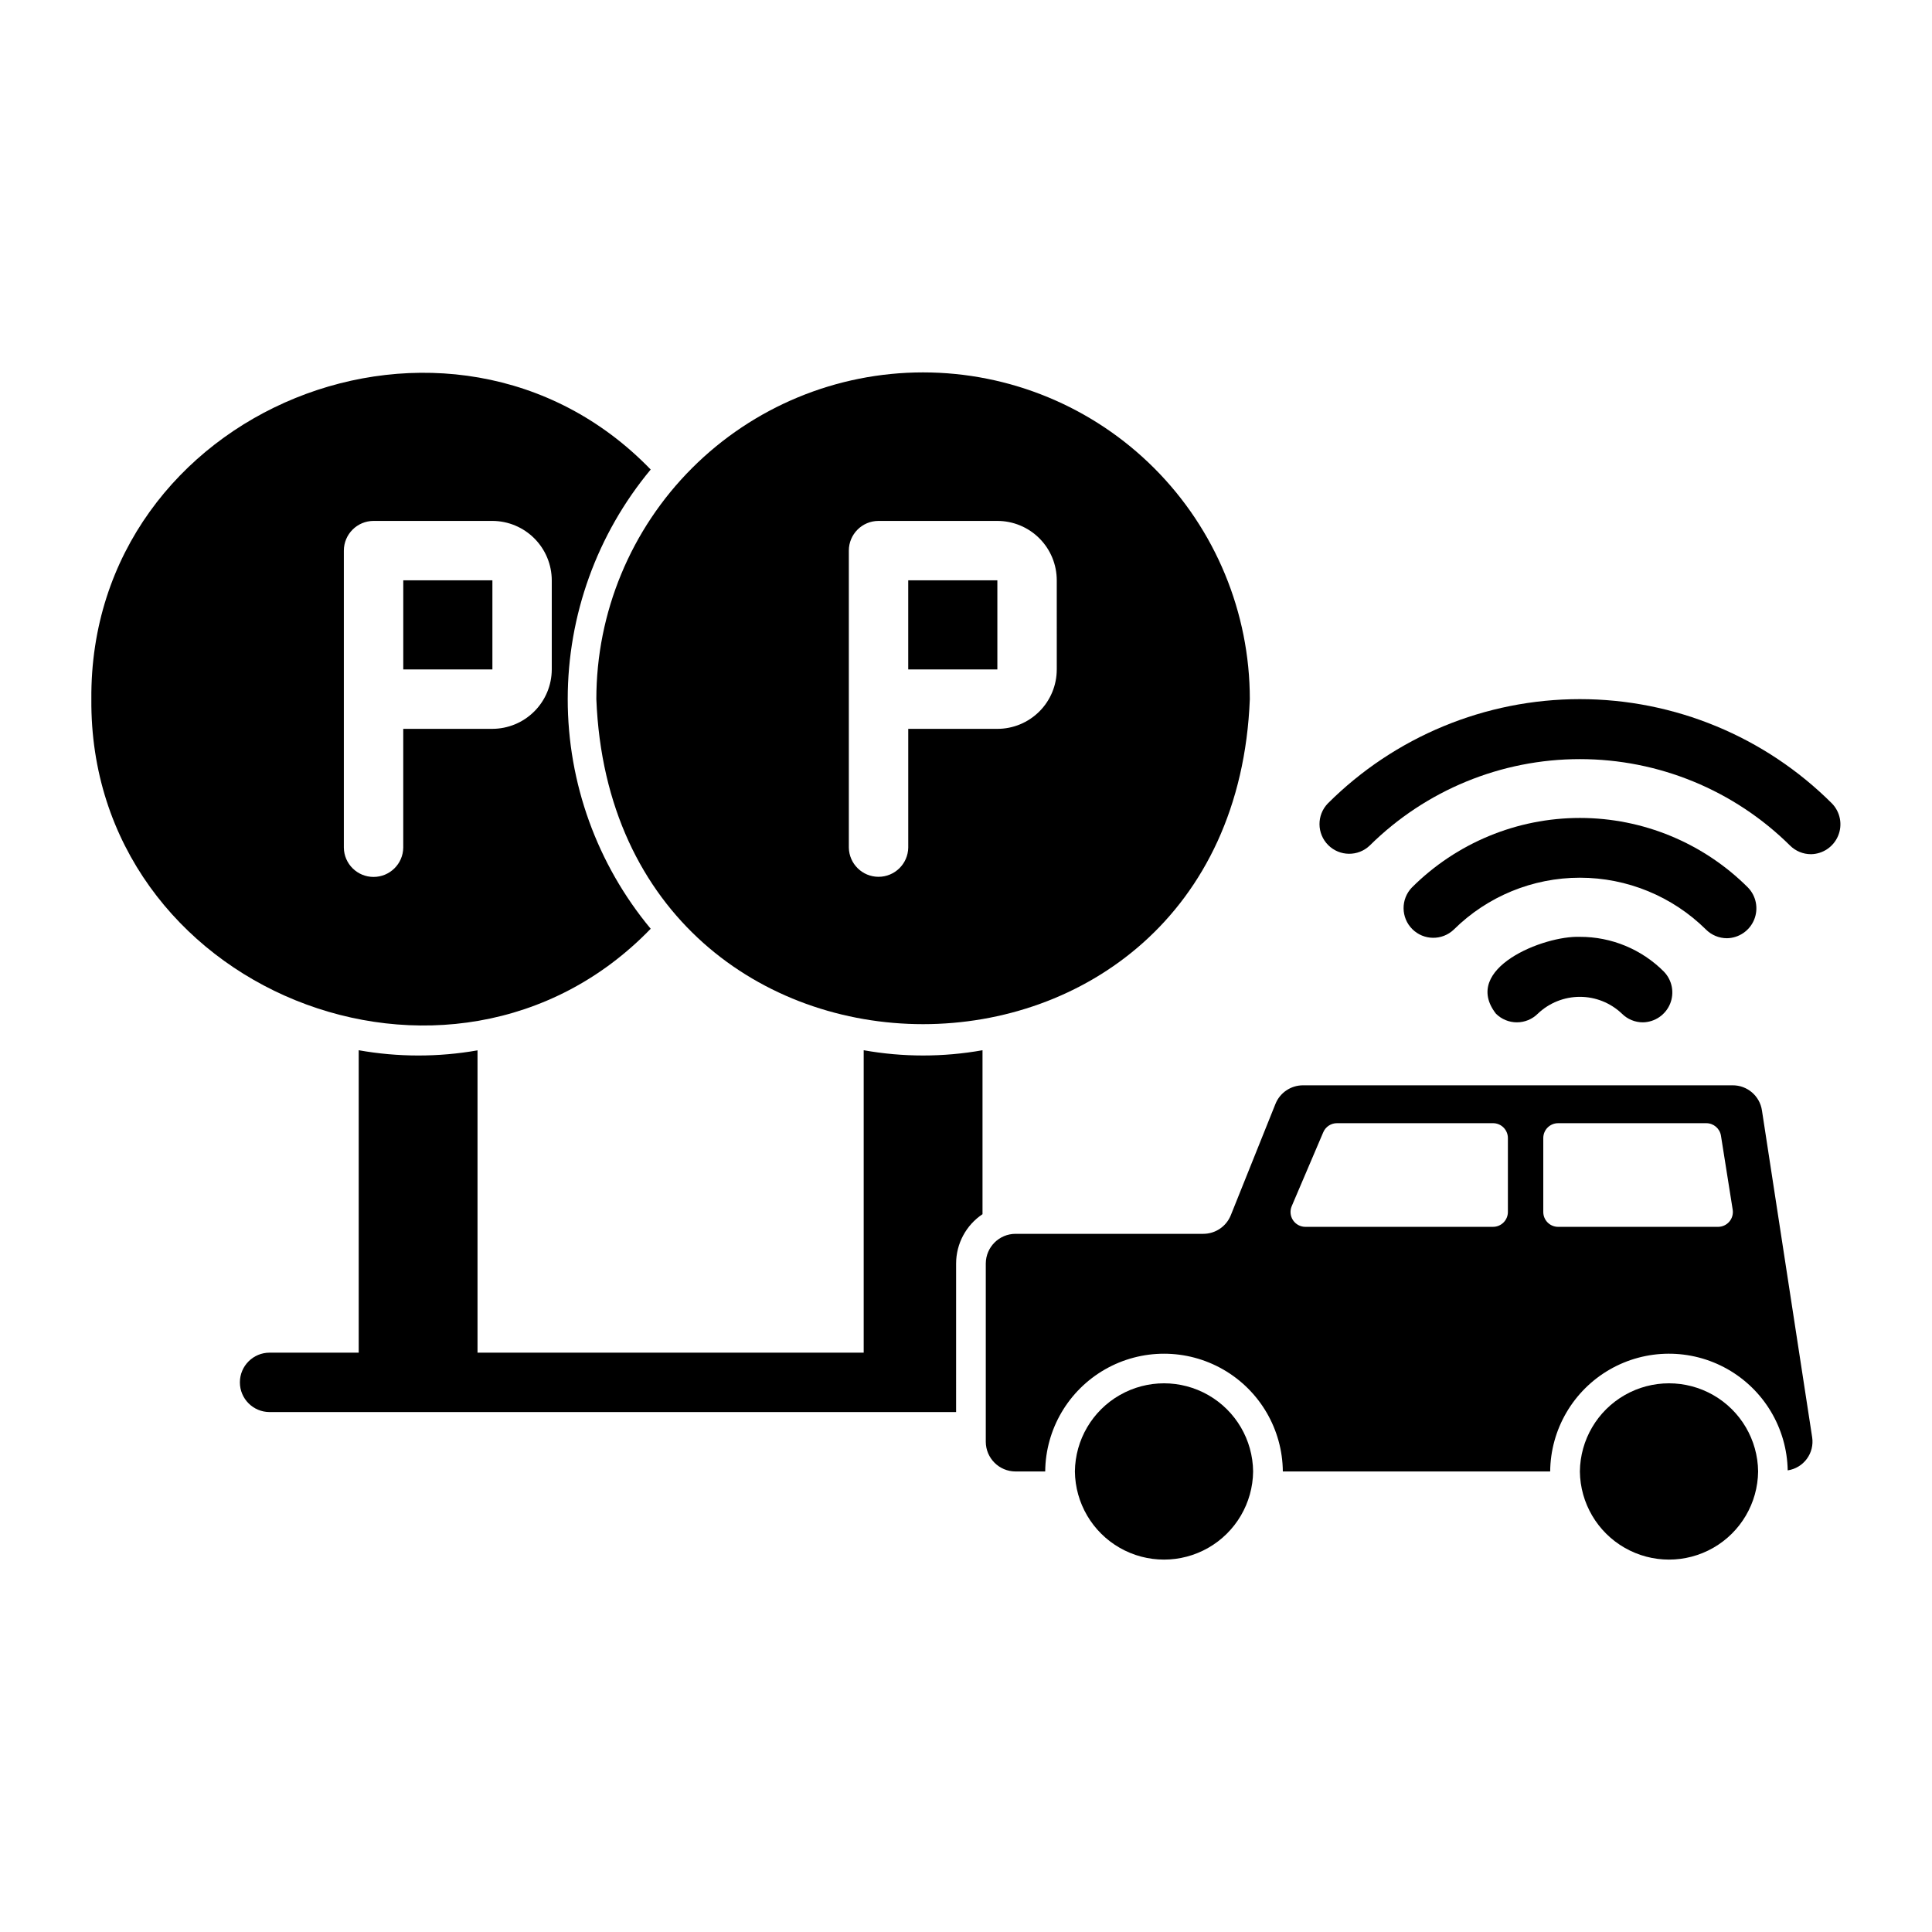 <?xml version="1.0" encoding="UTF-8"?>
<!-- Uploaded to: ICON Repo, www.svgrepo.com, Generator: ICON Repo Mixer Tools -->
<svg fill="#000000" width="800px" height="800px" version="1.1" viewBox="144 144 512 512" xmlns="http://www.w3.org/2000/svg">
 <g>
  <path d="m384.69 297.79h23.621v23.617h-23.621z"/>
  <path d="m388.63 242.69c-22.965 0-44.992 9.121-61.23 25.363-16.238 16.238-25.363 38.262-25.363 61.227 4.562 114.86 168.64 114.83 173.18 0 0-22.965-9.121-44.988-25.359-61.227-16.242-16.242-38.266-25.363-61.23-25.363zm35.426 78.719h-0.004c0 4.176-1.656 8.18-4.609 11.133-2.953 2.953-6.957 4.613-11.133 4.613h-23.617v31.488c-0.082 4.285-3.582 7.719-7.871 7.719-4.289 0-7.789-3.434-7.871-7.719v-78.723c0-4.348 3.523-7.871 7.871-7.871h31.488c4.176 0 8.18 1.66 11.133 4.613 2.953 2.949 4.609 6.957 4.609 11.129z"/>
  <path d="m250.87 297.79h23.621v23.617h-23.621z"/>
  <path d="m316.44 390.13c-14.211-17.094-21.988-38.621-21.988-60.852 0-22.227 7.777-43.754 21.988-60.848-52.812-54.625-148.85-16.184-148.23 60.852-0.621 77.023 95.434 115.48 148.23 60.848zm-65.574-21.492v0.004c-0.062 4.301-3.57 7.754-7.871 7.754-4.301 0-7.809-3.453-7.871-7.754v-78.723c0.012-4.34 3.527-7.859 7.871-7.871h31.488c4.172 0.012 8.168 1.676 11.117 4.625 2.953 2.949 4.613 6.945 4.625 11.117v23.617c-0.012 4.172-1.672 8.168-4.625 11.121-2.949 2.949-6.945 4.613-11.117 4.625h-23.617z"/>
  <path d="m476.09 533.95c-0.09 8.375-4.609 16.074-11.879 20.238-7.269 4.16-16.199 4.16-23.469 0-7.269-4.164-11.789-11.863-11.883-20.238 0.094-8.379 4.613-16.078 11.883-20.238 7.269-4.16 16.199-4.16 23.469 0 7.269 4.16 11.789 11.863 11.879 20.238z"/>
  <path d="m609.92 533.95c-0.094 8.375-4.613 16.074-11.883 20.238-7.269 4.16-16.199 4.16-23.469 0-7.269-4.164-11.789-11.863-11.883-20.238 0.094-8.379 4.613-16.078 11.883-20.238 7.269-4.16 16.199-4.16 23.469 0 7.269 4.16 11.789 11.863 11.883 20.238z"/>
  <path d="m579.38 414.93c-2.086 0.004-4.09-0.828-5.562-2.305-3.004-2.859-6.988-4.453-11.133-4.453s-8.129 1.594-11.133 4.453c-1.477 1.477-3.477 2.305-5.566 2.305-2.086 0-4.09-0.828-5.562-2.305-9.246-11.973 12.723-20.73 22.262-20.348v-0.004c8.355-0.023 16.371 3.297 22.262 9.219 2.199 2.269 2.84 5.629 1.633 8.547-1.211 2.918-4.039 4.84-7.199 4.891z"/>
  <path d="m601.66 392.64c-2.09 0-4.094-0.828-5.566-2.309-8.891-8.797-20.895-13.73-33.402-13.73s-24.512 4.934-33.402 13.73c-3.09 2.969-7.988 2.922-11.02-0.109s-3.082-7.93-0.113-11.02c11.816-11.805 27.836-18.438 44.535-18.438s32.719 6.633 44.535 18.438c2.199 2.266 2.836 5.625 1.629 8.547-1.211 2.918-4.039 4.84-7.195 4.891z"/>
  <path d="m623.93 370.37c-2.086 0.004-4.09-0.824-5.566-2.305-14.82-14.664-34.828-22.891-55.68-22.891-20.848 0-40.855 8.227-55.676 22.891-3.094 2.969-7.992 2.922-11.023-0.109-3.027-3.031-3.078-7.93-0.109-11.023 17.727-17.707 41.758-27.656 66.812-27.656 25.055 0 49.086 9.949 66.809 27.656 2.199 2.269 2.84 5.629 1.629 8.547-1.207 2.922-4.035 4.844-7.195 4.891z"/>
  <path d="m397.38 478.85c0.004-5.254 2.629-10.16 6.996-13.078v-43.449c-10.414 1.859-21.074 1.859-31.488 0v80.145h-102.34v-80.113c-10.414 1.832-21.074 1.82-31.488-0.031v80.145h-23.617 0.004c-4.348 0-7.875 3.523-7.875 7.871 0 4.348 3.527 7.871 7.875 7.871h181.93z"/>
  <path d="m610.94 438.31c-0.559-3.863-3.887-6.723-7.793-6.691h-113.83c-3.227-0.004-6.129 1.961-7.32 4.957l-11.809 29.441c-1.191 3-4.094 4.965-7.32 4.961h-49.75c-4.344 0.012-7.859 3.531-7.875 7.871v47.234c0.016 4.34 3.531 7.859 7.875 7.871h7.871c0.102-11.184 6.125-21.473 15.824-27.035 9.703-5.562 21.625-5.562 31.328 0s15.727 15.852 15.824 27.035h70.848c0.098-11.148 6.082-21.41 15.73-26.988 9.652-5.574 21.535-5.629 31.238-0.145 9.703 5.488 15.781 15.695 15.98 26.844 2.023-0.301 3.844-1.395 5.059-3.039 1.219-1.641 1.73-3.703 1.422-5.727zm-71.27 30.816h-49.73c-1.324 0-2.555-0.664-3.285-1.766-0.727-1.105-0.855-2.5-0.336-3.715l8.363-19.598c0.621-1.449 2.047-2.391 3.621-2.391h41.367c1.043 0 2.047 0.414 2.781 1.152 0.738 0.738 1.156 1.742 1.156 2.785v19.598-0.004c0 1.047-0.418 2.047-1.156 2.785-0.734 0.738-1.738 1.152-2.781 1.152zm13.316-3.938v-19.594c0-2.176 1.762-3.938 3.934-3.938h39.266c1.938 0 3.586 1.41 3.887 3.32l3.109 19.598c0.18 1.137-0.148 2.297-0.895 3.172-0.746 0.875-1.84 1.379-2.992 1.379h-42.371c-2.176 0-3.938-1.762-3.938-3.938z"/>
 </g>
</svg>
